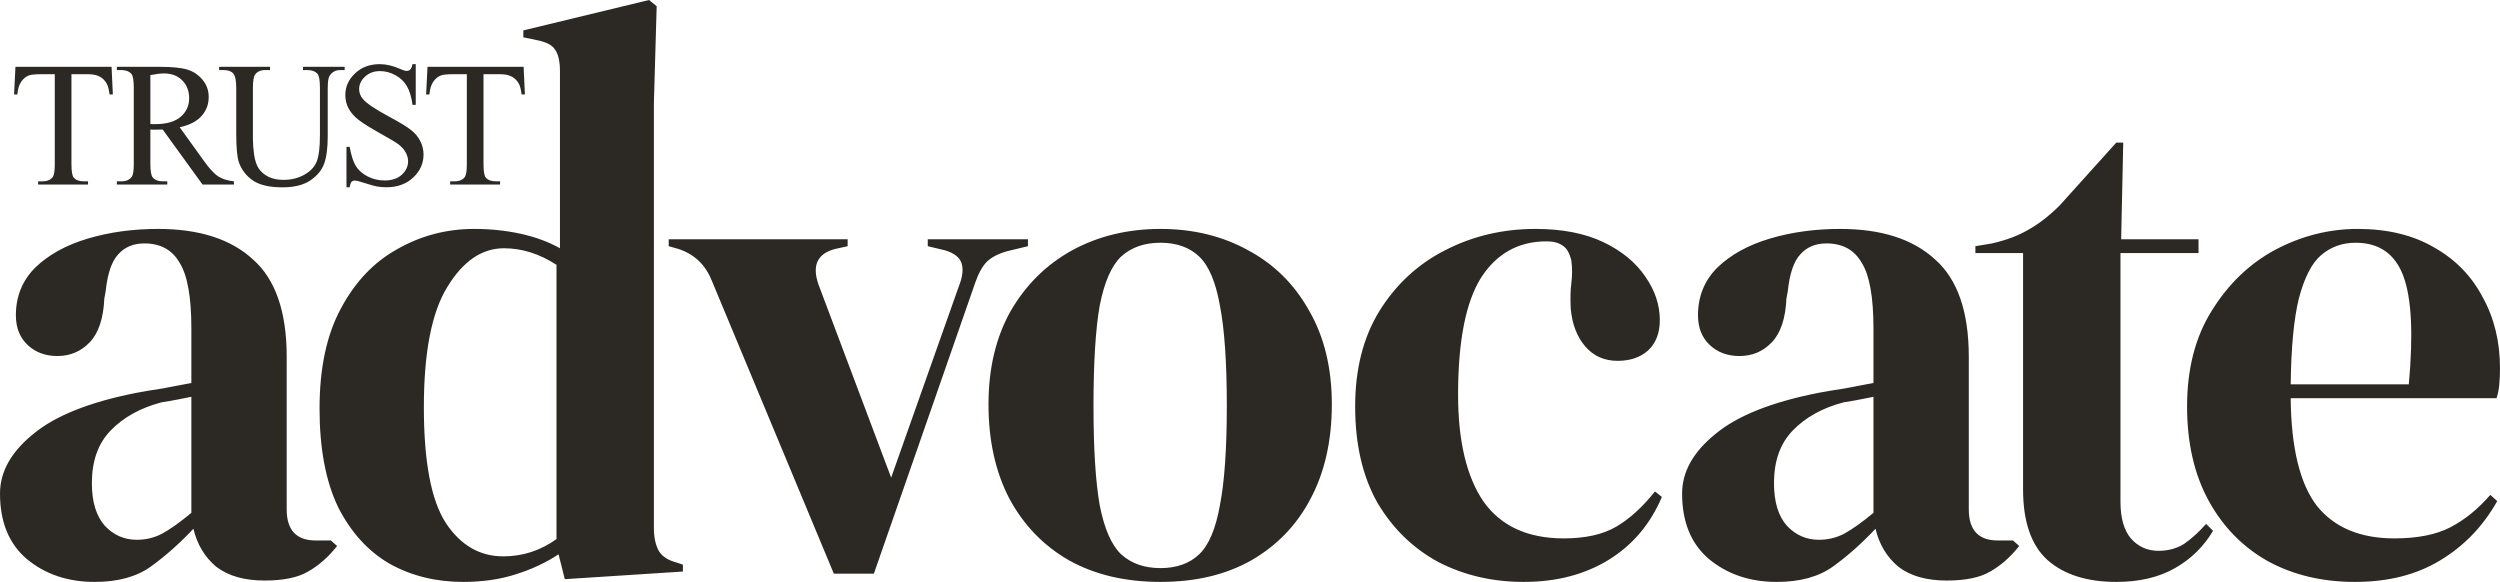<svg width="176" height="41" viewBox="0 0 176 41" fill="none" xmlns="http://www.w3.org/2000/svg">
<path d="M11.137 16.116C14.022 16.116 16.244 16.829 17.8 18.256C19.388 19.65 20.183 21.936 20.183 25.113V35.86C20.183 37.319 20.863 38.049 22.225 38.049H23.295L23.732 38.438C23.117 39.216 22.436 39.816 21.69 40.237C20.977 40.659 19.955 40.87 18.626 40.87C17.2 40.87 16.065 40.546 15.222 39.898C14.411 39.217 13.877 38.325 13.617 37.223C12.645 38.26 11.639 39.152 10.602 39.898C9.597 40.611 8.284 40.967 6.663 40.967C4.783 40.967 3.193 40.432 1.896 39.362C0.632 38.292 5.28637e-06 36.752 0 34.742C0 33.218 0.778 31.824 2.334 30.56C3.89 29.263 6.338 28.29 9.678 27.642C10.197 27.544 10.78 27.447 11.429 27.35C12.077 27.22 12.758 27.091 13.472 26.961V23.119C13.472 20.915 13.196 19.374 12.645 18.499C12.126 17.591 11.299 17.137 10.164 17.137C9.386 17.137 8.77 17.396 8.316 17.915C7.862 18.401 7.57 19.261 7.44 20.493L7.344 21.027C7.279 22.422 6.938 23.443 6.322 24.092C5.706 24.74 4.944 25.064 4.036 25.064C3.193 25.064 2.496 24.805 1.945 24.286C1.394 23.767 1.118 23.07 1.118 22.195C1.118 20.866 1.573 19.747 2.48 18.839C3.421 17.931 4.653 17.251 6.177 16.797C7.7 16.343 9.354 16.116 11.137 16.116ZM46.23 0.438L46.034 7.246V37.174C46.034 37.822 46.148 38.357 46.375 38.778C46.602 39.167 47.024 39.443 47.64 39.605L48.077 39.751V40.237L39.761 40.773L39.323 39.022C38.448 39.605 37.442 40.076 36.308 40.433C35.206 40.789 33.974 40.967 32.612 40.967C30.7 40.967 28.981 40.546 27.457 39.703C25.933 38.828 24.717 37.498 23.81 35.715C22.934 33.899 22.496 31.581 22.496 28.761C22.496 25.908 22.999 23.557 24.004 21.709C25.009 19.828 26.339 18.434 27.992 17.526C29.645 16.586 31.445 16.116 33.39 16.116C34.524 16.116 35.611 16.229 36.648 16.456C37.686 16.683 38.61 17.024 39.421 17.477V5.009C39.421 4.328 39.307 3.825 39.08 3.501C38.886 3.177 38.447 2.95 37.767 2.82L36.843 2.626V2.14L45.694 0L46.23 0.438ZM81.699 16.116C84.001 16.116 86.06 16.618 87.876 17.623C89.692 18.596 91.118 20.006 92.155 21.855C93.225 23.703 93.761 25.907 93.761 28.469C93.761 31.03 93.258 33.251 92.253 35.131C91.28 36.979 89.886 38.422 88.07 39.46C86.287 40.465 84.163 40.967 81.699 40.967C79.236 40.967 77.096 40.465 75.28 39.46C73.465 38.422 72.054 36.963 71.049 35.083C70.076 33.203 69.59 30.998 69.59 28.469C69.59 25.94 70.109 23.751 71.147 21.903C72.216 20.055 73.659 18.628 75.475 17.623C77.323 16.618 79.397 16.116 81.699 16.116ZM108.097 16.116C109.977 16.116 111.565 16.424 112.862 17.04C114.159 17.656 115.148 18.467 115.829 19.472C116.51 20.444 116.851 21.465 116.851 22.535C116.851 23.443 116.575 24.156 116.023 24.675C115.472 25.161 114.759 25.404 113.884 25.404C112.944 25.404 112.181 25.065 111.598 24.384C111.014 23.703 110.674 22.811 110.577 21.709C110.545 20.996 110.56 20.395 110.625 19.909C110.69 19.39 110.69 18.871 110.625 18.352C110.495 17.802 110.285 17.445 109.993 17.283C109.734 17.089 109.361 16.991 108.875 16.991C106.897 16.991 105.357 17.85 104.255 19.568C103.185 21.287 102.649 24.027 102.649 27.788C102.649 31.062 103.25 33.575 104.449 35.326C105.681 37.044 107.562 37.903 110.091 37.903C111.614 37.903 112.846 37.627 113.786 37.076C114.726 36.525 115.634 35.699 116.51 34.597L116.996 34.985C116.186 36.898 114.938 38.374 113.252 39.411C111.566 40.449 109.571 40.967 107.27 40.967C105.065 40.967 103.055 40.497 101.239 39.557C99.456 38.584 98.03 37.19 96.96 35.374C95.922 33.526 95.403 31.273 95.403 28.614C95.403 25.988 95.971 23.751 97.106 21.903C98.273 20.023 99.813 18.596 101.726 17.623C103.671 16.618 105.795 16.116 108.097 16.116ZM129.557 16.116C132.442 16.116 134.663 16.829 136.22 18.256C137.808 19.65 138.603 21.936 138.603 25.113V35.86C138.603 37.319 139.284 38.049 140.646 38.049H141.715L142.153 38.438C141.537 39.217 140.856 39.816 140.11 40.237C139.397 40.659 138.376 40.87 137.047 40.87C135.621 40.87 134.486 40.546 133.643 39.898C132.832 39.217 132.296 38.325 132.037 37.223C131.065 38.26 130.06 39.152 129.022 39.898C128.017 40.611 126.704 40.967 125.083 40.967C123.203 40.967 121.614 40.432 120.317 39.362C119.053 38.292 118.42 36.752 118.42 34.742C118.42 33.218 119.199 31.824 120.755 30.56C122.311 29.263 124.759 28.29 128.098 27.642C128.616 27.544 129.2 27.447 129.849 27.35C130.497 27.22 131.178 27.091 131.892 26.961V23.119C131.892 20.915 131.616 19.374 131.064 18.499C130.546 17.591 129.719 17.137 128.584 17.137C127.806 17.137 127.19 17.396 126.736 17.915C126.282 18.401 125.991 19.261 125.861 20.493L125.764 21.027C125.699 22.422 125.358 23.443 124.742 24.092C124.126 24.74 123.365 25.064 122.457 25.064C121.614 25.064 120.916 24.805 120.365 24.286C119.814 23.767 119.539 23.07 119.539 22.195C119.539 20.866 119.993 19.747 120.9 18.839C121.841 17.931 123.073 17.251 124.597 16.797C126.12 16.343 127.774 16.116 129.557 16.116ZM149.33 16.846H154.776V17.818H149.281V35.326C149.281 36.461 149.524 37.32 150.011 37.903C150.529 38.487 151.178 38.778 151.956 38.778C152.637 38.778 153.237 38.616 153.756 38.292C154.274 37.935 154.793 37.465 155.312 36.882L155.798 37.368C155.149 38.471 154.258 39.346 153.123 39.994C151.988 40.642 150.61 40.967 148.989 40.967C146.914 40.967 145.293 40.449 144.126 39.411C142.991 38.374 142.424 36.72 142.424 34.45V17.818H139.068V17.332L140.235 17.137C141.24 16.91 142.1 16.585 142.813 16.164C143.559 15.743 144.289 15.175 145.002 14.462L148.989 10.037H149.476L149.33 16.846ZM165.981 16.116C168.089 16.116 169.889 16.553 171.38 17.429C172.871 18.272 174.006 19.439 174.784 20.931C175.595 22.39 176 24.059 176 25.939C176 26.296 175.984 26.669 175.951 27.059C175.919 27.415 175.854 27.74 175.757 28.031H161.265C161.297 31.532 161.913 34.061 163.112 35.617C164.344 37.141 166.16 37.903 168.56 37.903C170.18 37.903 171.493 37.644 172.498 37.125C173.503 36.606 174.444 35.845 175.319 34.84L175.806 35.277C174.801 37.06 173.454 38.455 171.769 39.46C170.115 40.465 168.121 40.967 165.787 40.967C163.485 40.967 161.442 40.48 159.659 39.508C157.876 38.503 156.483 37.076 155.478 35.228C154.472 33.38 153.97 31.176 153.97 28.614C153.97 25.956 154.554 23.703 155.721 21.855C156.888 19.974 158.379 18.548 160.194 17.575C162.042 16.603 163.971 16.116 165.981 16.116ZM59.674 17.332L58.798 17.526C57.534 17.851 57.145 18.693 57.631 20.055L62.737 33.624L67.504 20.152C67.763 19.504 67.828 18.969 67.698 18.548C67.569 18.126 67.18 17.818 66.531 17.623L65.315 17.332V16.846H72.367V17.332L70.956 17.672C70.34 17.834 69.854 18.077 69.497 18.401C69.173 18.726 68.898 19.212 68.671 19.86L61.522 40.384H58.701L50.093 19.715C49.639 18.613 48.861 17.883 47.759 17.526L47.078 17.332V16.846H59.674V17.332ZM81.699 17.089C80.565 17.089 79.641 17.413 78.928 18.061C78.247 18.71 77.744 19.86 77.42 21.514C77.128 23.167 76.982 25.518 76.982 28.565C76.982 31.581 77.128 33.916 77.42 35.569C77.744 37.223 78.247 38.373 78.928 39.022C79.641 39.67 80.565 39.994 81.699 39.994C82.834 39.994 83.742 39.67 84.423 39.022C85.104 38.373 85.59 37.222 85.882 35.569C86.206 33.916 86.368 31.581 86.368 28.565C86.368 25.518 86.206 23.167 85.882 21.514C85.59 19.86 85.104 18.71 84.423 18.061C83.742 17.413 82.834 17.089 81.699 17.089ZM35.481 17.477C33.925 17.477 32.596 18.386 31.493 20.201C30.391 21.984 29.84 24.805 29.84 28.663C29.84 32.521 30.359 35.244 31.396 36.833C32.434 38.389 33.779 39.168 35.433 39.168C36.794 39.168 38.043 38.763 39.178 37.952V18.645C37.978 17.866 36.746 17.478 35.481 17.477ZM12.499 28.128C12.175 28.193 11.801 28.257 11.38 28.322C9.889 28.711 8.689 29.376 7.781 30.316C6.906 31.224 6.468 32.456 6.468 34.013C6.468 35.342 6.777 36.347 7.393 37.028C8.008 37.676 8.754 38.001 9.629 38.001C10.277 38.001 10.877 37.854 11.429 37.562C12.012 37.238 12.694 36.752 13.472 36.103V27.934C13.148 27.998 12.823 28.063 12.499 28.128ZM130.919 28.128C130.595 28.193 130.221 28.257 129.8 28.322C128.309 28.711 127.109 29.376 126.201 30.316C125.326 31.224 124.889 32.456 124.889 34.013C124.889 35.342 125.196 36.347 125.812 37.028C126.428 37.677 127.175 38.001 128.05 38.001C128.698 38.001 129.298 37.854 129.849 37.562C130.432 37.238 131.113 36.752 131.892 36.103V27.934C131.567 27.998 131.243 28.063 130.919 28.128ZM165.836 17.089C164.896 17.089 164.085 17.38 163.404 17.964C162.756 18.515 162.237 19.52 161.848 20.98C161.491 22.406 161.297 24.433 161.265 27.059H169.58C169.904 23.525 169.775 20.979 169.191 19.423C168.608 17.867 167.489 17.089 165.836 17.089ZM19.009 4.932H18.69C18.348 4.932 18.104 5.039 17.957 5.255C17.855 5.402 17.805 5.708 17.805 6.172V9.784C17.805 10.106 17.833 10.475 17.89 10.891C17.951 11.306 18.059 11.63 18.214 11.862C18.369 12.094 18.591 12.286 18.88 12.437C19.173 12.587 19.532 12.663 19.956 12.663C20.498 12.663 20.983 12.545 21.41 12.309C21.838 12.072 22.129 11.77 22.284 11.403C22.443 11.033 22.523 10.407 22.523 9.527V6.172C22.522 5.655 22.466 5.331 22.352 5.2C22.193 5.021 21.956 4.932 21.643 4.932H21.331V4.705H24.265V4.932H23.953C23.627 4.932 23.376 5.068 23.201 5.341C23.116 5.467 23.072 5.76 23.072 6.221V9.582C23.072 10.413 22.989 11.059 22.822 11.52C22.659 11.976 22.335 12.369 21.851 12.699C21.37 13.025 20.714 13.188 19.883 13.188C18.979 13.188 18.292 13.031 17.823 12.718C17.355 12.404 17.022 11.982 16.826 11.452C16.696 11.089 16.631 10.409 16.631 9.411V6.172C16.631 5.663 16.56 5.329 16.417 5.17C16.279 5.011 16.052 4.932 15.738 4.932H15.427V4.705H19.009V4.932ZM29.268 7.382H29.042C28.969 6.832 28.836 6.394 28.645 6.068C28.457 5.742 28.188 5.483 27.838 5.292C27.488 5.101 27.125 5.005 26.75 5.005C26.326 5.005 25.975 5.135 25.698 5.396C25.421 5.652 25.283 5.946 25.283 6.276C25.283 6.529 25.371 6.759 25.546 6.967C25.799 7.272 26.4 7.679 27.349 8.188C28.123 8.604 28.651 8.924 28.932 9.148C29.217 9.368 29.435 9.629 29.586 9.931C29.741 10.232 29.817 10.548 29.817 10.878C29.817 11.505 29.573 12.048 29.084 12.504C28.599 12.956 27.974 13.183 27.208 13.183C26.968 13.183 26.741 13.164 26.529 13.127C26.403 13.107 26.14 13.033 25.741 12.907C25.346 12.777 25.095 12.712 24.989 12.712C24.888 12.712 24.806 12.743 24.745 12.804C24.688 12.865 24.646 12.991 24.617 13.183H24.391V10.34H24.617C24.723 10.935 24.866 11.381 25.045 11.679C25.224 11.972 25.497 12.217 25.863 12.412C26.234 12.608 26.64 12.705 27.08 12.705C27.589 12.705 27.991 12.571 28.284 12.302C28.581 12.033 28.73 11.715 28.73 11.349C28.73 11.145 28.673 10.939 28.559 10.731C28.449 10.524 28.275 10.33 28.039 10.15C27.88 10.028 27.446 9.77 26.737 9.375C26.028 8.976 25.523 8.657 25.222 8.421C24.924 8.185 24.698 7.924 24.543 7.639C24.388 7.354 24.311 7.039 24.311 6.697C24.312 6.103 24.54 5.592 24.996 5.164C25.452 4.732 26.032 4.516 26.737 4.516C27.177 4.516 27.644 4.624 28.137 4.84C28.365 4.942 28.526 4.992 28.62 4.992C28.726 4.992 28.812 4.961 28.877 4.9C28.946 4.835 29.001 4.707 29.042 4.516H29.268V7.382ZM7.945 6.648H7.713C7.668 6.306 7.607 6.062 7.529 5.915C7.403 5.679 7.234 5.505 7.022 5.396C6.815 5.281 6.539 5.225 6.197 5.225H5.03V11.557C5.03 12.066 5.085 12.383 5.195 12.51C5.35 12.681 5.588 12.767 5.91 12.767H6.197V12.993H2.683V12.767H2.977C3.327 12.767 3.575 12.661 3.722 12.449C3.811 12.319 3.856 12.021 3.856 11.557V5.225H2.86C2.473 5.225 2.198 5.253 2.035 5.311C1.823 5.388 1.642 5.537 1.491 5.757C1.341 5.977 1.251 6.274 1.223 6.648H0.99L1.088 4.705H7.854L7.945 6.648ZM11.246 4.705C12.126 4.705 12.774 4.77 13.19 4.9C13.609 5.027 13.964 5.263 14.253 5.609C14.546 5.952 14.692 6.361 14.692 6.838C14.692 7.347 14.525 7.789 14.191 8.164C13.861 8.539 13.348 8.804 12.651 8.959L14.362 11.337C14.753 11.883 15.09 12.245 15.371 12.424C15.652 12.603 16.019 12.718 16.471 12.767V12.993H14.259L11.453 9.118C11.245 9.126 11.077 9.13 10.946 9.13H10.775C10.714 9.126 10.651 9.122 10.586 9.118V11.526C10.586 12.048 10.643 12.372 10.757 12.498C10.912 12.677 11.144 12.767 11.453 12.767H11.777V12.993H8.227V12.767H8.538C8.888 12.767 9.139 12.652 9.29 12.424C9.375 12.297 9.418 11.998 9.418 11.526V6.172C9.418 5.65 9.361 5.326 9.247 5.2C9.088 5.021 8.852 4.932 8.538 4.932H8.227V4.705H11.246ZM36.954 6.648H36.722C36.677 6.306 36.615 6.062 36.538 5.915C36.412 5.679 36.243 5.505 36.031 5.396C35.824 5.281 35.548 5.225 35.206 5.225H34.039V11.557C34.039 12.066 34.094 12.383 34.204 12.51C34.359 12.681 34.597 12.767 34.919 12.767H35.206V12.993H31.691V12.767H31.985C32.335 12.767 32.584 12.661 32.73 12.449C32.82 12.319 32.865 12.021 32.865 11.557V5.225H31.869C31.482 5.225 31.207 5.253 31.044 5.311C30.832 5.388 30.651 5.537 30.5 5.757C30.349 5.977 30.26 6.274 30.231 6.648H29.999L30.097 4.705H36.862L36.954 6.648ZM11.545 5.17C11.309 5.17 10.989 5.209 10.586 5.286V8.732C10.663 8.732 10.73 8.735 10.787 8.739H10.928C11.718 8.739 12.314 8.568 12.713 8.226C13.116 7.883 13.317 7.447 13.317 6.918C13.317 6.401 13.155 5.981 12.829 5.659C12.507 5.333 12.079 5.17 11.545 5.17Z" fill="#2C2925"/>
</svg>
